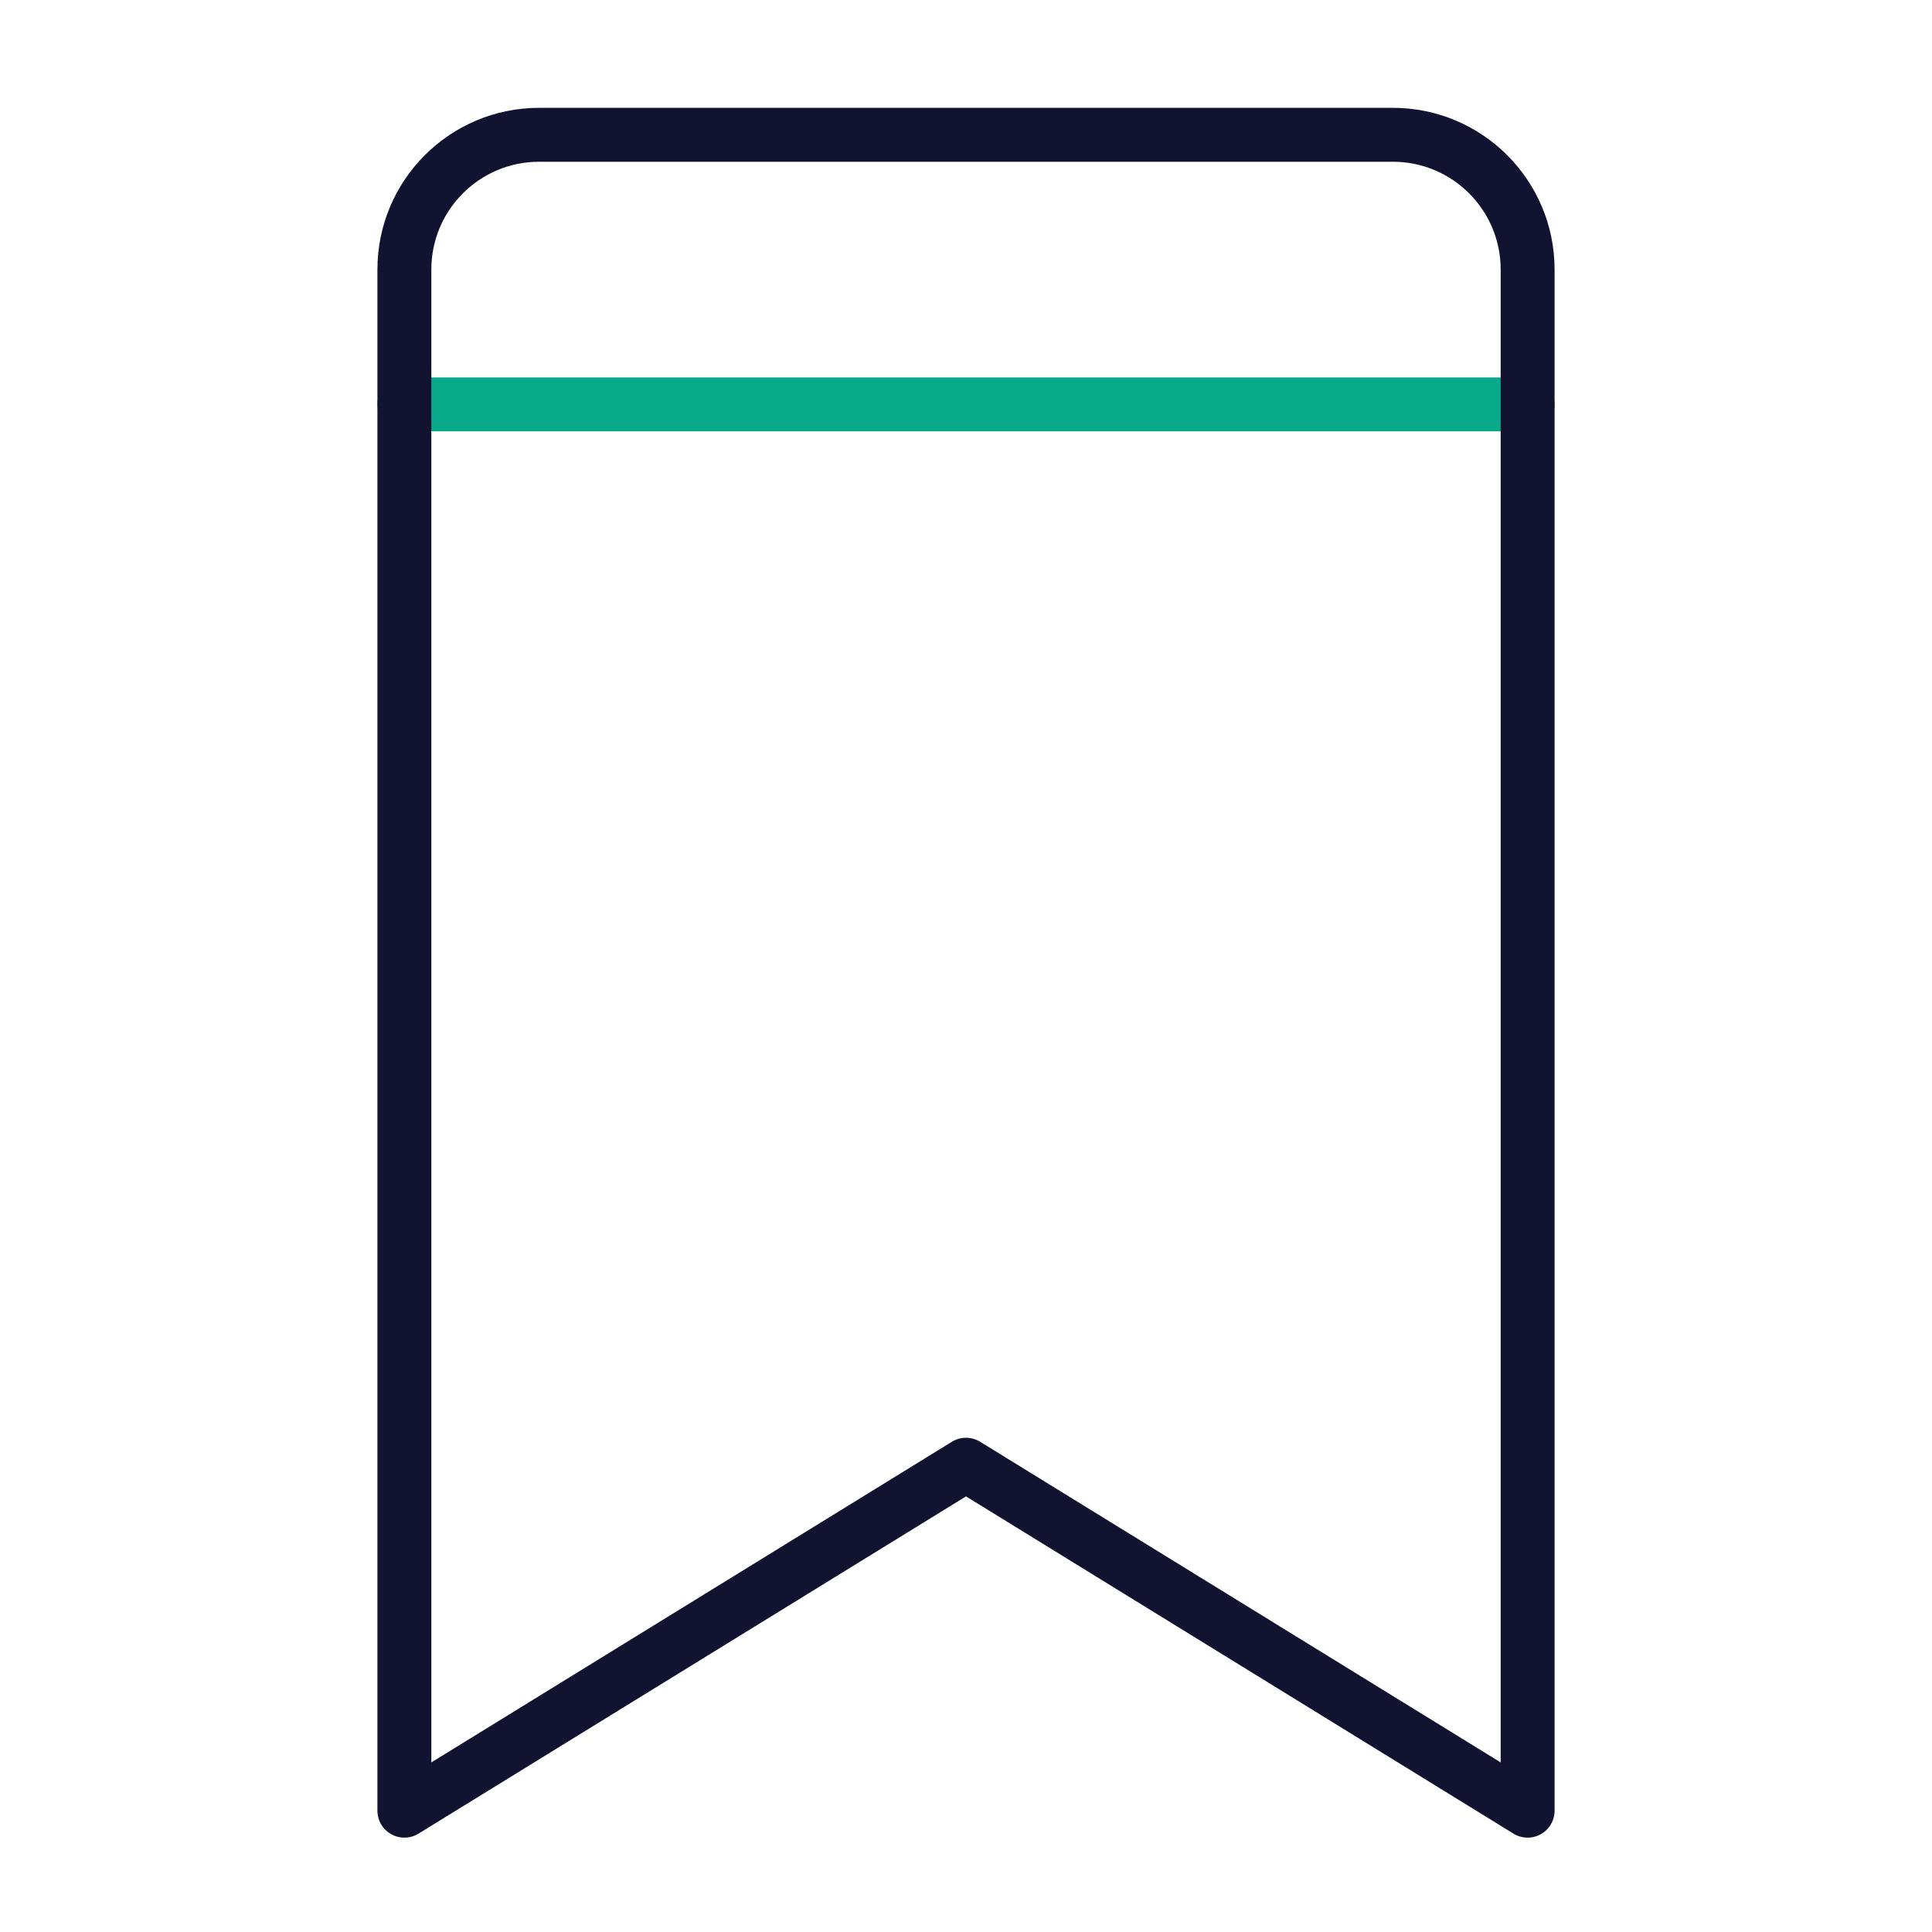 <svg xmlns="http://www.w3.org/2000/svg" width="430" height="430" style="width:100%;height:100%;transform:translate3d(0,0,0);content-visibility:visible" viewBox="0 0 430 430"><defs><clipPath id="m"><path d="M0 0h430v430H0z"/></clipPath><clipPath id="x"><path d="M0 0h430v430H0z"/></clipPath><clipPath id="w"><path d="M0 0h430v430H0z"/></clipPath><clipPath id="t"><path d="M0 0h430v430H0z"/></clipPath><clipPath id="r"><path d="M0 0h430v430H0z"/></clipPath><clipPath id="p"><path d="M0 0h430v430H0z"/></clipPath><clipPath id="n"><path d="M0 0h430v430H0z"/></clipPath><filter id="a" width="100%" height="100%" x="0%" y="0%" filterUnits="objectBoundingBox"><feComponentTransfer in="SourceGraphic"><feFuncA tableValues="1.0 0.0" type="table"/></feComponentTransfer></filter><filter id="c" width="100%" height="100%" x="0%" y="0%" filterUnits="objectBoundingBox"><feComponentTransfer in="SourceGraphic"><feFuncA tableValues="1.0 0.0" type="table"/></feComponentTransfer></filter><filter id="e" width="100%" height="100%" x="0%" y="0%" filterUnits="objectBoundingBox"><feComponentTransfer in="SourceGraphic"><feFuncA tableValues="1.0 0.0" type="table"/></feComponentTransfer></filter><filter id="g" width="100%" height="100%" x="0%" y="0%" filterUnits="objectBoundingBox"><feComponentTransfer in="SourceGraphic"><feFuncA tableValues="1.0 0.0" type="table"/></feComponentTransfer></filter><filter id="i" width="100%" height="100%" x="0%" y="0%" filterUnits="objectBoundingBox"><feComponentTransfer in="SourceGraphic"><feFuncA tableValues="1.0 0.0" type="table"/></feComponentTransfer></filter><filter id="k" width="100%" height="100%" x="0%" y="0%" filterUnits="objectBoundingBox"><feComponentTransfer in="SourceGraphic"><feFuncA tableValues="1.0 0.0" type="table"/></feComponentTransfer></filter><mask id="y" mask-type="alpha"><g filter="url(#a)"><path fill="#fff" d="M0 0h430v430H0z" opacity="0"/><use xmlns:ns1="http://www.w3.org/1999/xlink" ns1:href="#b"/></g></mask><mask id="u" mask-type="alpha"><g filter="url(#c)"><path fill="#fff" d="M0 0h430v430H0z" opacity="0"/><use xmlns:ns2="http://www.w3.org/1999/xlink" ns2:href="#d"/></g></mask><mask id="v" mask-type="alpha"><g filter="url(#e)"><path fill="#fff" d="M0 0h430v430H0z" opacity="0"/><use xmlns:ns3="http://www.w3.org/1999/xlink" ns3:href="#f"/></g></mask><mask id="s" mask-type="alpha"><g filter="url(#g)"><path fill="#fff" d="M0 0h430v430H0z" opacity="0"/><use xmlns:ns4="http://www.w3.org/1999/xlink" ns4:href="#h"/></g></mask><mask id="q" mask-type="alpha"><g filter="url(#i)"><path fill="#fff" d="M0 0h430v430H0z" opacity="0"/><use xmlns:ns5="http://www.w3.org/1999/xlink" ns5:href="#j"/></g></mask><mask id="o" mask-type="alpha"><g filter="url(#k)"><path fill="#fff" d="M0 0h430v430H0z" opacity="0"/><use xmlns:ns6="http://www.w3.org/1999/xlink" ns6:href="#l"/></g></mask><path id="h" style="display:none"/><path id="j" style="display:none"/><path id="l" style="display:none"/><g id="b" style="display:none"><path/><path/></g><g id="f" style="display:none"><path/><path/></g><g id="d" style="display:none"><path/><path/></g></defs><g clip-path="url(#m)"><g clip-path="url(#n)" style="display:none"><path fill="none" class="secondary" style="display:none"/><g mask="url(#o)" style="display:none"><path fill="none" class="primary"/></g><path fill="none" class="secondary" style="display:none"/><g fill="none" style="display:none"><path class="secondary"/><path class="secondary"/></g></g><g clip-path="url(#p)" style="display:none"><path fill="none" class="secondary" style="display:none"/><g mask="url(#q)" style="display:none"><path fill="none" class="primary"/></g><path fill="none" class="secondary" style="display:none"/><path fill="none" class="secondary" style="display:none"/></g><g clip-path="url(#r)" style="display:none"><path fill="none" class="secondary" style="display:none"/><g mask="url(#s)" style="display:none"><path fill="none" class="primary"/></g><path fill="none" class="secondary" style="display:none"/><path fill="none" class="secondary" style="display:none"/></g><g clip-path="url(#t)" style="display:none"><path fill="none" class="secondary" style="display:none"/><g mask="url(#u)" style="display:none"><path fill="none" class="primary"/></g><path fill="none" class="secondary" style="display:none"/><g mask="url(#v)" style="display:none"><path fill="none" class="primary"/></g><path fill="none" class="primary" style="display:none"/></g><g fill="none" stroke-linejoin="round" stroke-width="12" clip-path="url(#w)" style="display:block"><path stroke="#08A88A" stroke-linecap="round" d="M125 0h-250" class="secondary" style="display:block" transform="translate(215 90)"/><path stroke="#121331" d="M-95-186.5c-16.569 0-30 13.431-30 30v343l125-77 125 77v-343c0-16.569-13.432-30-30-30H-95z" class="primary" style="display:block" transform="translate(215 216.5)"/></g><g clip-path="url(#x)" style="display:none"><path fill="none" class="secondary" style="display:none"/><g mask="url(#y)" style="display:none"><path fill="none" class="primary"/></g><path fill="none" class="primary" style="display:none"/></g></g></svg>